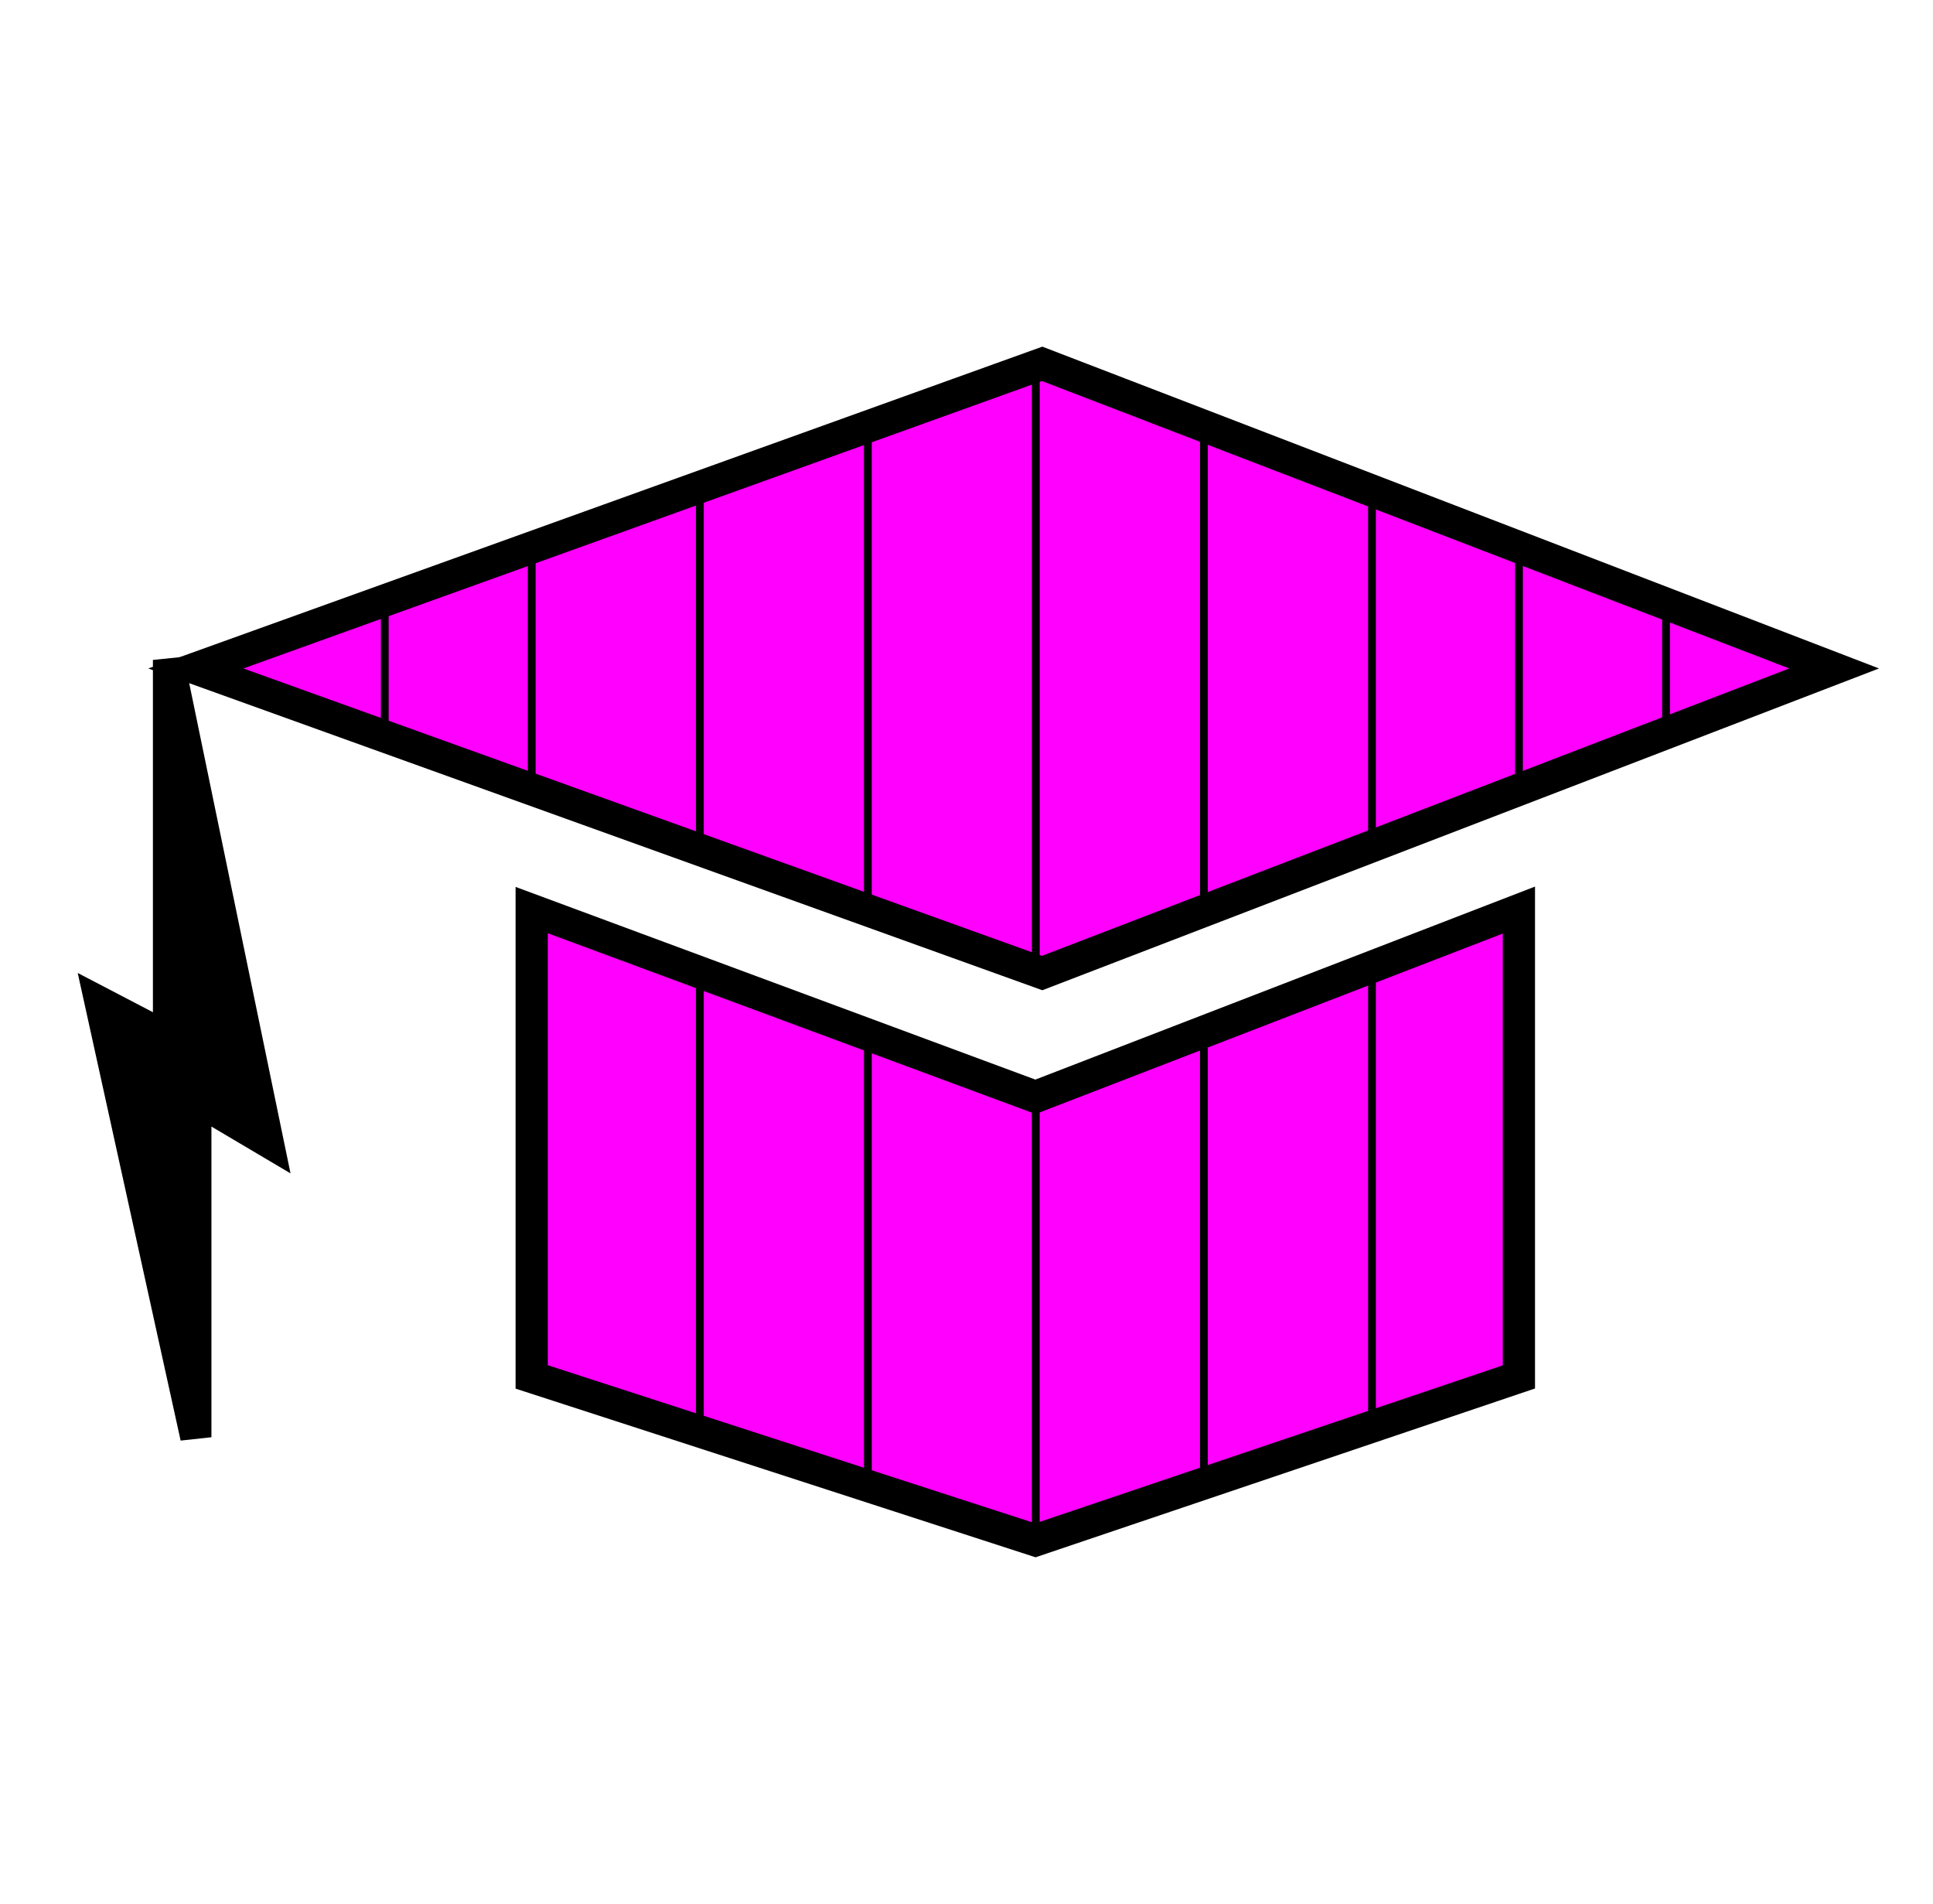 <?xml version="1.0" encoding="UTF-8"?>
<svg xmlns="http://www.w3.org/2000/svg" width="66" height="65" viewBox="0 0 66 65" fill="none">
  <path d="M5.753 35.431V22.528L9.155 38.985L6.687 37.524V49.063L3.418 34.213L5.753 35.431Z" fill="black" stroke="black" stroke-width="1.064"></path>
  <path d="M35.583 33.217L6.687 22.819L35.583 12.42L62.624 22.819L35.583 33.217Z" fill="#FF00FF" stroke="black" stroke-width="1.1"></path>
  <path d="M18.154 31.067V47.004L35.355 52.582L51.861 47.004V31.067L35.355 37.442L18.154 31.067Z" fill="#FF00FF" stroke="black" stroke-width="1.1"></path>
  <path d="M35.366 12.42V33.217" stroke="black" stroke-width="0.266"></path>
  <path d="M35.365 37.52V52.58" stroke="black" stroke-width="0.266"></path>
  <path d="M41.105 35.368V50.428" stroke="black" stroke-width="0.266"></path>
  <path d="M29.633 35.368V50.428" stroke="black" stroke-width="0.266"></path>
  <path d="M41.106 14.571V31.066" stroke="black" stroke-width="0.266"></path>
  <path d="M29.632 14.571V31.066" stroke="black" stroke-width="0.266"></path>
  <path d="M46.845 33.218V48.278" stroke="black" stroke-width="0.266"></path>
  <path d="M23.896 33.219V48.996" stroke="black" stroke-width="0.266"></path>
  <path d="M46.845 16.721V28.912" stroke="black" stroke-width="0.266"></path>
  <path d="M23.896 16.721V28.912" stroke="black" stroke-width="0.266"></path>
  <path d="M51.864 18.874V26.763" stroke="black" stroke-width="0.266"></path>
  <path d="M56.885 20.308V25.328" stroke="black" stroke-width="0.266"></path>
  <path d="M13.137 20.308V25.328" stroke="black" stroke-width="0.266"></path>
  <path d="M18.155 18.874V26.763" stroke="black" stroke-width="0.266"></path>
</svg>
